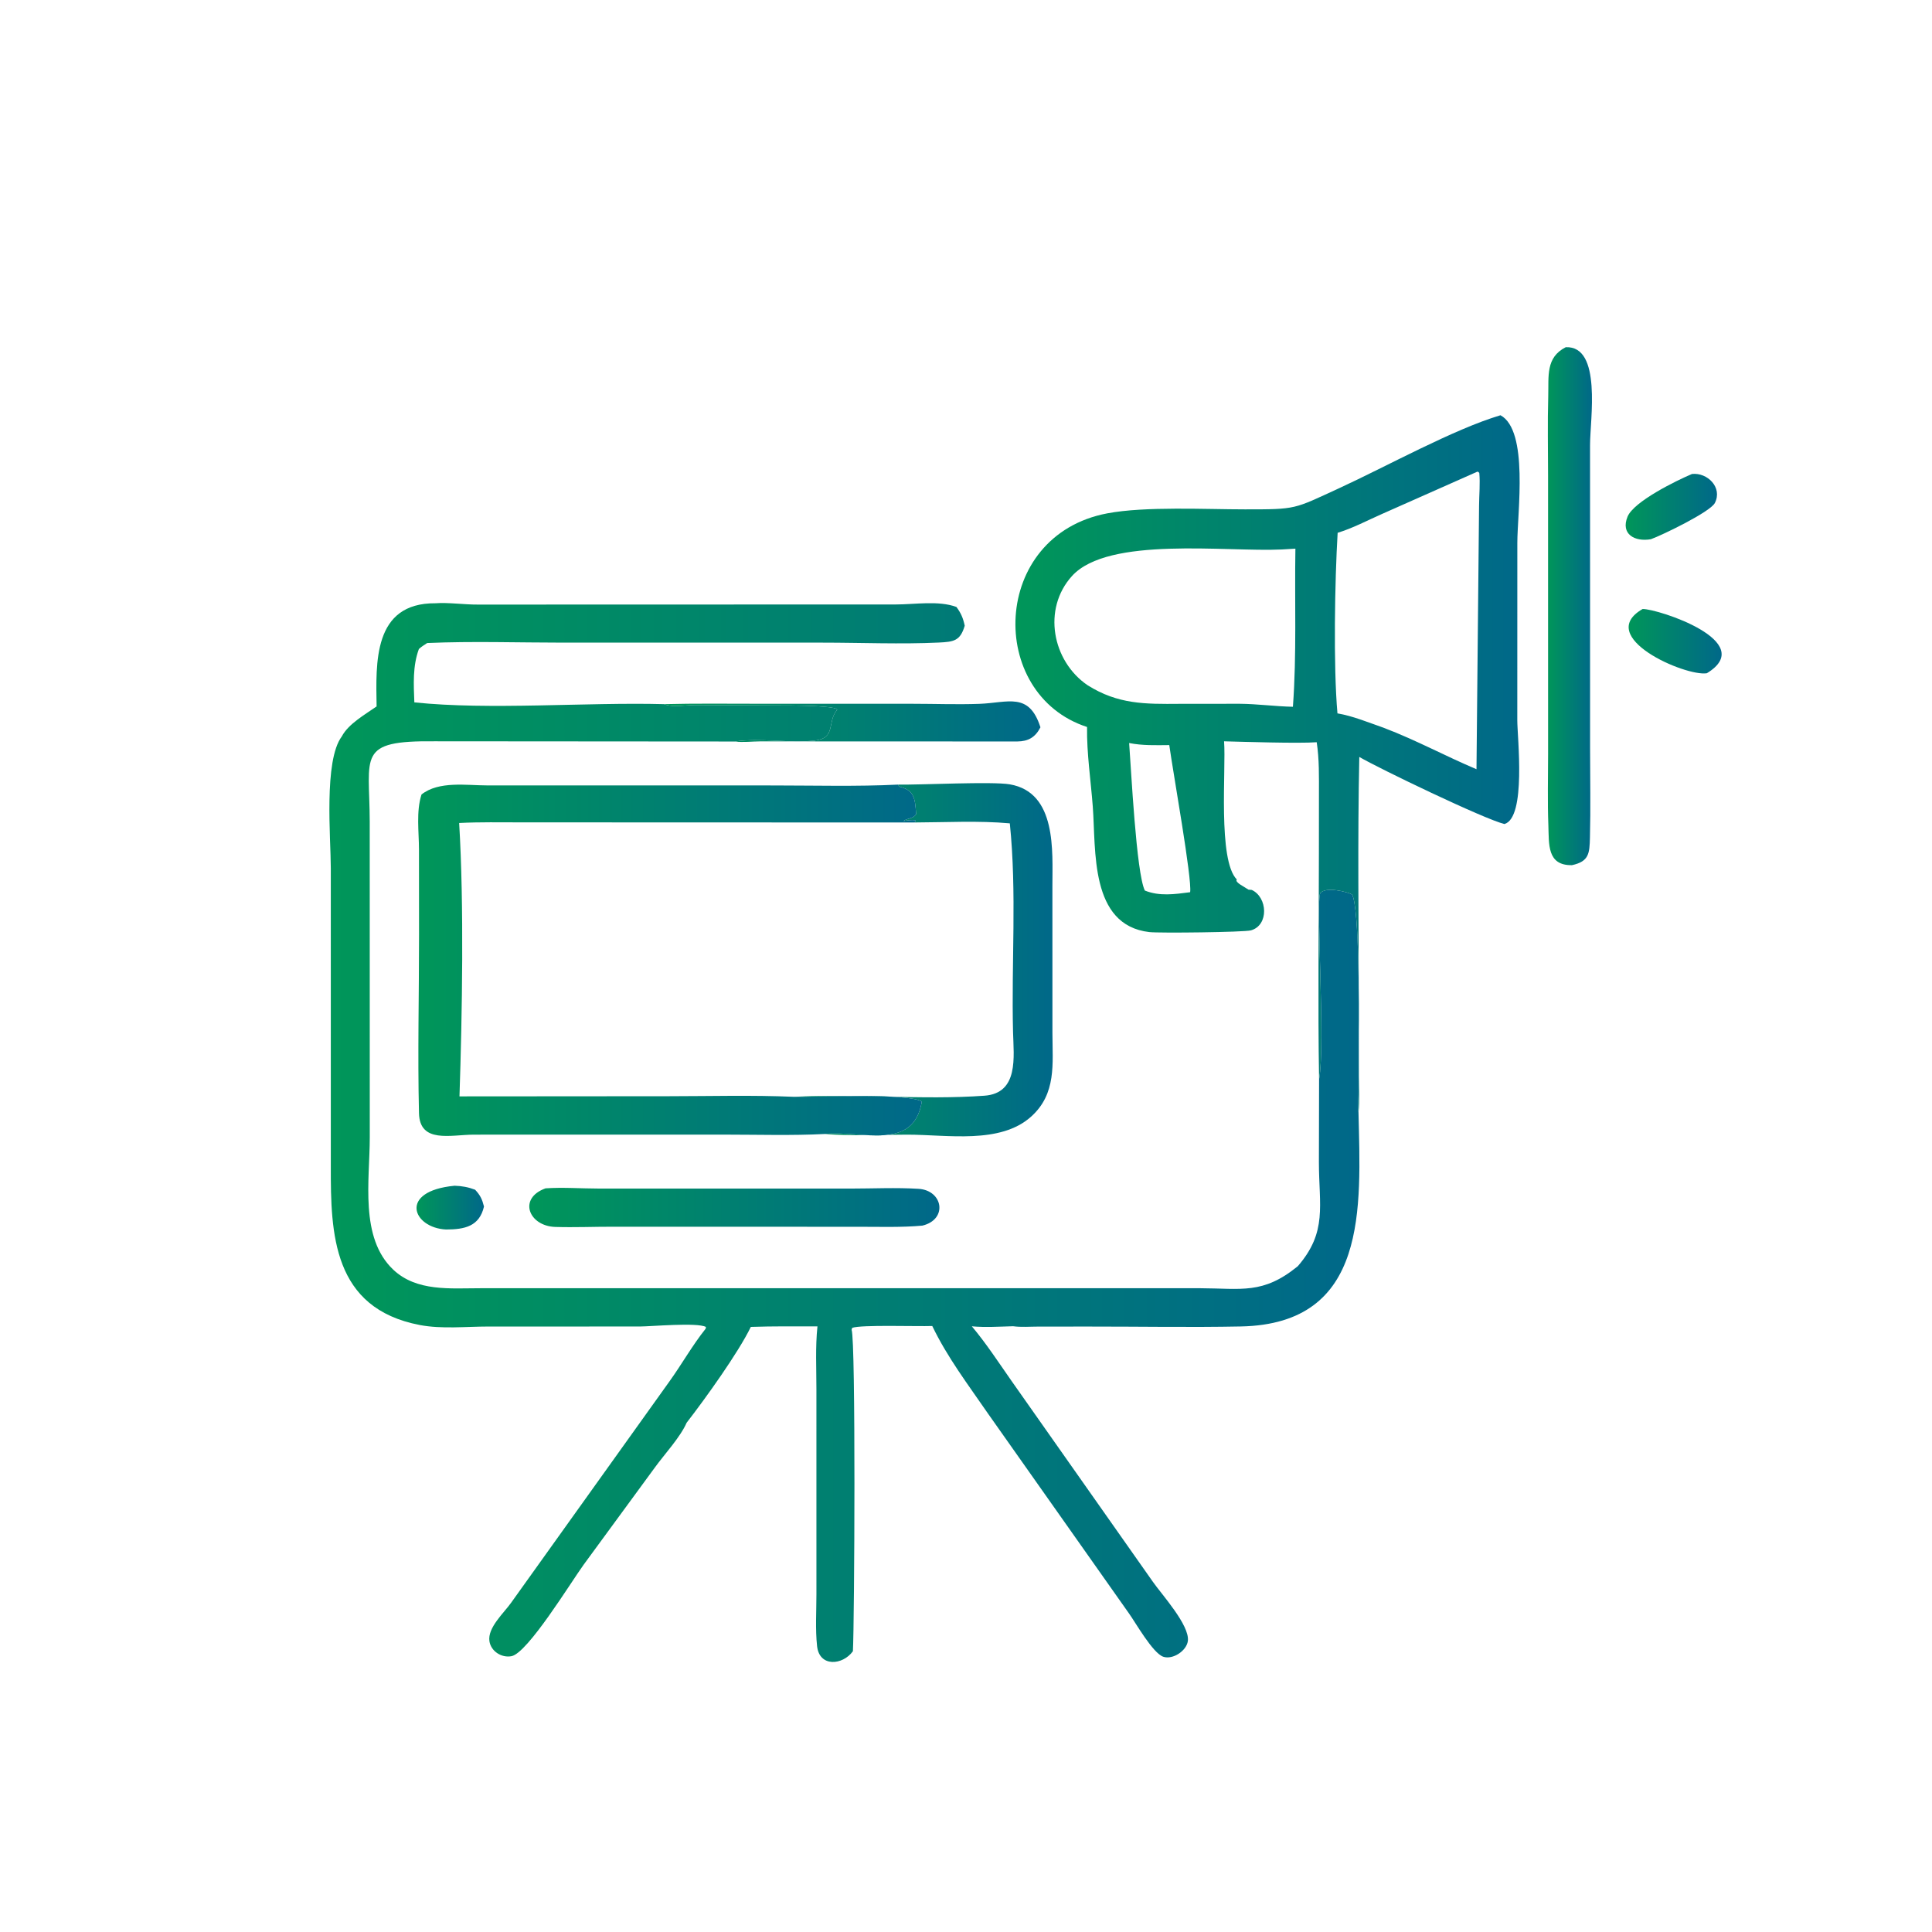 <svg width="201" height="201" viewBox="0 0 201 201" fill="none" xmlns="http://www.w3.org/2000/svg">
<path d="M47.295 123.361C48.066 123.384 48.715 123.505 49.431 123.776C49.972 124.355 50.164 124.771 50.353 125.523C49.876 127.583 48.362 127.909 46.404 127.914C42.921 127.743 41.414 123.917 47.295 123.361Z" fill="url(#paint0_linear_2167_1680)"/>
<path d="M176.03 49.312C177.631 49.136 179.231 50.711 178.411 52.326C177.937 53.261 172.887 55.695 171.75 56.099C170.062 56.389 168.588 55.565 169.323 53.758C169.967 52.176 174.381 50.008 176.03 49.312Z" fill="url(#paint1_linear_2167_1680)"/>
<path d="M170.896 63.357C172.503 63.344 182.99 66.756 177.573 70.043C175.33 70.398 165.861 66.259 170.896 63.357Z" fill="url(#paint2_linear_2167_1680)"/>
<path d="M69.077 73.257C72.352 73.174 75.636 73.217 78.912 73.217L94.994 73.22C97.278 73.221 99.594 73.309 101.873 73.227C104.877 73.119 107.056 71.953 108.245 75.666C107.709 76.715 106.973 77.13 105.829 77.141L79.078 77.131C78.238 77.135 77.296 77.254 76.469 77.145C79.032 76.748 82.043 77.333 84.743 77.049C87.022 76.809 86.029 75.105 87.081 73.862C87.214 73.704 86.502 73.444 82.376 73.397L72.356 73.35C71.366 73.35 70.005 73.626 69.077 73.257Z" fill="url(#paint3_linear_2167_1680)"/>
<path d="M56.757 123.631C58.585 123.506 60.468 123.654 62.304 123.655L88.463 123.657C90.807 123.657 93.231 123.536 95.566 123.682C98.108 123.841 98.631 126.863 95.965 127.51C93.804 127.706 91.609 127.631 89.44 127.631L63.836 127.625C61.822 127.619 59.778 127.71 57.768 127.647C55.022 127.561 53.853 124.678 56.757 123.631Z" fill="url(#paint4_linear_2167_1680)"/>
<path d="M93.443 81.627C95.815 81.67 103.203 81.283 105.058 81.601C109.962 82.442 109.487 88.576 109.489 92.191L109.492 107.479C109.497 110.668 109.932 113.787 107.273 116.173C104.049 119.066 98.576 118.046 94.393 118.046C91.542 118.046 88.656 118.21 85.811 117.977C89.606 117.567 95.047 119.842 95.904 114.601C94.516 113.698 84.851 114.136 82.583 114.109C89.146 113.771 96.026 114.46 102.422 113.994C106.007 113.733 105.459 109.94 105.394 107.387C105.211 100.144 105.802 92.887 105.058 85.659C101.8 85.365 98.421 85.556 95.145 85.568L95.268 85.416L95.209 85.332C94.789 85.282 94.406 85.354 93.991 85.418C94.45 85.077 94.968 85.225 95.311 84.704C95.207 82.982 95.075 82.203 93.546 81.833L93.443 81.627Z" fill="url(#paint5_linear_2167_1680)"/>
<path d="M162.897 36.121C166.681 35.966 165.423 43.647 165.424 46.3L165.428 77.925C165.428 80.993 165.493 84.078 165.413 87.144C165.37 88.775 165.328 89.625 163.544 90.009C160.928 90.056 161.162 87.816 161.087 85.849C160.992 83.382 161.059 80.894 161.059 78.426L161.056 49.518C161.056 46.764 160.994 43.994 161.074 41.242C161.135 39.143 160.788 37.196 162.897 36.121Z" fill="url(#paint6_linear_2167_1680)"/>
<path d="M43.853 82.657C45.656 81.228 48.538 81.712 50.685 81.712L80.488 81.716C84.794 81.718 89.142 81.838 93.443 81.627L93.546 81.834C95.075 82.203 95.207 82.982 95.311 84.704C94.969 85.225 94.45 85.077 93.991 85.418C94.406 85.354 94.789 85.283 95.209 85.332L95.268 85.417L95.145 85.569L54.251 85.556C52.093 85.557 49.925 85.512 47.77 85.622C48.285 94.196 48.087 105.448 47.803 114.064L69.549 114.048C73.881 114.046 78.256 113.921 82.583 114.109C84.851 114.136 94.516 113.698 95.904 114.601C95.047 119.843 89.606 117.567 85.811 117.977C82.386 118.152 78.915 118.044 75.485 118.043L49.279 118.046C46.876 118.057 43.666 118.985 43.59 115.81C43.443 109.647 43.599 103.439 43.596 97.27L43.589 88.375C43.587 86.536 43.282 84.432 43.853 82.657Z" fill="url(#paint7_linear_2167_1680)"/>
<path d="M45.315 62.762C46.567 62.66 48.344 62.909 49.73 62.899L93.21 62.887C95.178 62.887 97.638 62.456 99.505 63.147C99.982 63.79 100.203 64.314 100.367 65.097C99.903 66.683 99.228 66.773 97.666 66.849C93.807 67.035 89.531 66.859 85.614 66.858L58.657 66.858C53.938 66.858 49.156 66.694 44.446 66.898C44.142 67.092 43.848 67.276 43.581 67.519C42.924 69.299 43.034 71.203 43.107 73.073C50.902 73.892 60.979 73.045 69.077 73.257C70.005 73.627 71.366 73.35 72.356 73.35L82.376 73.397C86.502 73.444 87.214 73.704 87.081 73.862C86.029 75.105 87.022 76.809 84.743 77.049C82.043 77.333 79.032 76.748 76.469 77.145L45.23 77.122C37.062 77.039 38.45 78.571 38.465 85.483L38.47 118.315C38.47 122.78 37.396 128.766 40.912 132.091C43.348 134.394 46.862 134.023 49.961 134.024L124.86 134.023C129.172 134.039 131.393 134.691 135.023 131.73C138.119 128.143 137.218 125.461 137.215 120.896L137.233 112.294C137.902 108.74 136.874 93.566 137.362 92.923C137.902 92.212 140.169 92.775 140.675 93.064C141.423 94.504 141.389 105.112 141.366 107.431L141.338 113.591C141.34 114.288 141.238 115.044 141.334 115.732C141.56 125.61 142.393 137.74 129.09 138.001C123.825 138.104 118.538 138.006 113.271 138.011L108.045 138.014C107.193 138.014 106.243 138.094 105.402 137.978C103.991 138.015 102.513 138.115 101.107 137.986C102.599 139.76 103.896 141.754 105.227 143.653L119.945 164.569C120.844 165.862 123.771 169.068 123.584 170.705C123.467 171.734 122.021 172.698 121.025 172.363C119.933 171.996 118.126 168.786 117.455 167.855L102.782 147.055C100.738 144.081 98.56 141.221 96.99 137.953C95.427 138.014 89.599 137.803 88.659 138.146L88.599 138.346C89.04 139.505 88.899 168.79 88.734 171.789C87.671 173.258 85.246 173.468 85.007 171.26C84.817 169.502 84.94 167.631 84.939 165.86L84.938 144.522C84.939 142.368 84.819 140.137 85.046 137.995C82.74 137.994 80.418 137.968 78.114 138.047C76.834 140.695 73.385 145.506 71.435 148.017C70.777 149.525 69.125 151.302 68.132 152.672L60.717 162.792C59.386 164.629 54.896 171.983 53.214 172.305C52.183 172.503 51.071 171.796 50.917 170.736C50.714 169.338 52.424 167.808 53.157 166.771L69.644 143.723C70.932 141.933 72.042 139.948 73.416 138.233L73.443 138.052C72.534 137.56 67.722 138.003 66.554 138.006L50.812 138.008C48.505 138.009 45.945 138.285 43.685 137.853C34.601 136.117 34.401 128.35 34.417 121.349L34.416 90.321C34.414 87.201 33.669 79.134 35.558 76.619C36.248 75.302 38.003 74.323 39.181 73.495C39.113 69.009 38.777 62.71 45.315 62.762Z" fill="url(#paint8_linear_2167_1680)"/>
<path d="M156.104 43.201C159.057 44.786 157.862 53.306 157.859 56.466L157.855 74.941C157.855 76.695 158.81 85.069 156.519 85.729C154.426 85.228 143.398 79.915 141.418 78.75C141.23 87.418 141.361 96.11 141.365 104.78L141.373 111.98C141.374 113.205 141.469 114.518 141.335 115.732C141.239 115.044 141.34 114.288 141.338 113.591L141.366 107.431C141.389 105.112 141.423 94.503 140.675 93.064C140.169 92.775 137.902 92.212 137.362 92.923C136.874 93.566 137.902 108.74 137.233 112.294C137.102 104.469 137.211 96.626 137.214 88.799L137.219 82.623C137.22 80.815 137.259 79.013 136.987 77.22C135.104 77.363 129.233 77.172 127.349 77.124C127.571 80.017 126.676 89.5 128.676 91.5C128.41 91.777 129.491 92.274 129.885 92.554L130.227 92.585C131.885 93.343 132.029 96.261 130.147 96.791C129.433 96.992 120.584 97.088 119.576 96.972C113.348 96.252 114.036 88.44 113.689 83.9C113.48 81.152 113.056 78.395 113.094 75.634C102.63 72.231 103.049 55.697 115.205 53.406C119.152 52.662 125.466 52.993 129.525 52.992C134.935 52.992 134.543 52.988 139.32 50.792C144.267 48.518 151.257 44.641 156.104 43.201ZM133.35 57.166C127.58 57.444 115.314 55.763 111.535 59.919C108.421 63.344 109.469 68.783 113.148 71.288C116.314 73.282 119.122 73.256 122.717 73.225L128.965 73.219C130.822 73.232 132.662 73.494 134.51 73.53C134.914 68.065 134.678 62.559 134.77 57.08L133.35 57.166ZM153.676 49.081L143.78 53.471C142.293 54.125 140.713 54.965 139.165 55.43C138.871 60.352 138.709 69.293 139.145 74.218C140.751 74.487 142.395 75.176 143.933 75.708C147.442 77.048 150.284 78.622 153.61 80.028L153.878 52.578C153.887 51.472 154.002 50.3 153.902 49.204L153.78 49.08L153.676 49.081ZM117.473 77.302C117.68 79.967 118.208 90.818 119.107 92.651C120.645 93.268 122.215 93.032 123.819 92.823C124.032 91.453 122.067 80.506 121.648 77.517C120.245 77.529 118.857 77.578 117.473 77.302Z" fill="url(#paint9_linear_2167_1680)"/>
<defs>
<linearGradient id="paint0_linear_2167_1680" x1="43.334" y1="125.637" x2="50.353" y2="125.637" gradientUnits="userSpaceOnUse">
<stop stop-color="#009659"/>
<stop offset="1" stop-color="#006889"/>
</linearGradient>
<linearGradient id="paint1_linear_2167_1680" x1="169.129" y1="52.727" x2="178.633" y2="52.727" gradientUnits="userSpaceOnUse">
<stop stop-color="#009659"/>
<stop offset="1" stop-color="#006889"/>
</linearGradient>
<linearGradient id="paint2_linear_2167_1680" x1="169.441" y1="66.711" x2="179.113" y2="66.711" gradientUnits="userSpaceOnUse">
<stop stop-color="#009659"/>
<stop offset="1" stop-color="#006889"/>
</linearGradient>
<linearGradient id="paint3_linear_2167_1680" x1="69.077" y1="75.08" x2="108.245" y2="75.08" gradientUnits="userSpaceOnUse">
<stop stop-color="#009659"/>
<stop offset="1" stop-color="#006889"/>
</linearGradient>
<linearGradient id="paint4_linear_2167_1680" x1="55.067" y1="125.625" x2="97.734" y2="125.625" gradientUnits="userSpaceOnUse">
<stop stop-color="#009659"/>
<stop offset="1" stop-color="#006889"/>
</linearGradient>
<linearGradient id="paint5_linear_2167_1680" x1="82.583" y1="99.847" x2="109.521" y2="99.847" gradientUnits="userSpaceOnUse">
<stop stop-color="#009659"/>
<stop offset="1" stop-color="#006889"/>
</linearGradient>
<linearGradient id="paint6_linear_2167_1680" x1="161.033" y1="63.064" x2="165.624" y2="63.064" gradientUnits="userSpaceOnUse">
<stop stop-color="#009659"/>
<stop offset="1" stop-color="#006889"/>
</linearGradient>
<linearGradient id="paint7_linear_2167_1680" x1="43.506" y1="99.904" x2="95.904" y2="99.904" gradientUnits="userSpaceOnUse">
<stop stop-color="#009659"/>
<stop offset="1" stop-color="#006889"/>
</linearGradient>
<linearGradient id="paint8_linear_2167_1680" x1="34.27" y1="117.822" x2="141.43" y2="117.822" gradientUnits="userSpaceOnUse">
<stop stop-color="#009659"/>
<stop offset="1" stop-color="#006889"/>
</linearGradient>
<linearGradient id="paint9_linear_2167_1680" x1="105.64" y1="79.466" x2="158.1" y2="79.466" gradientUnits="userSpaceOnUse">
<stop stop-color="#009659"/>
<stop offset="1" stop-color="#006889"/>
</linearGradient>
</defs>
</svg>
